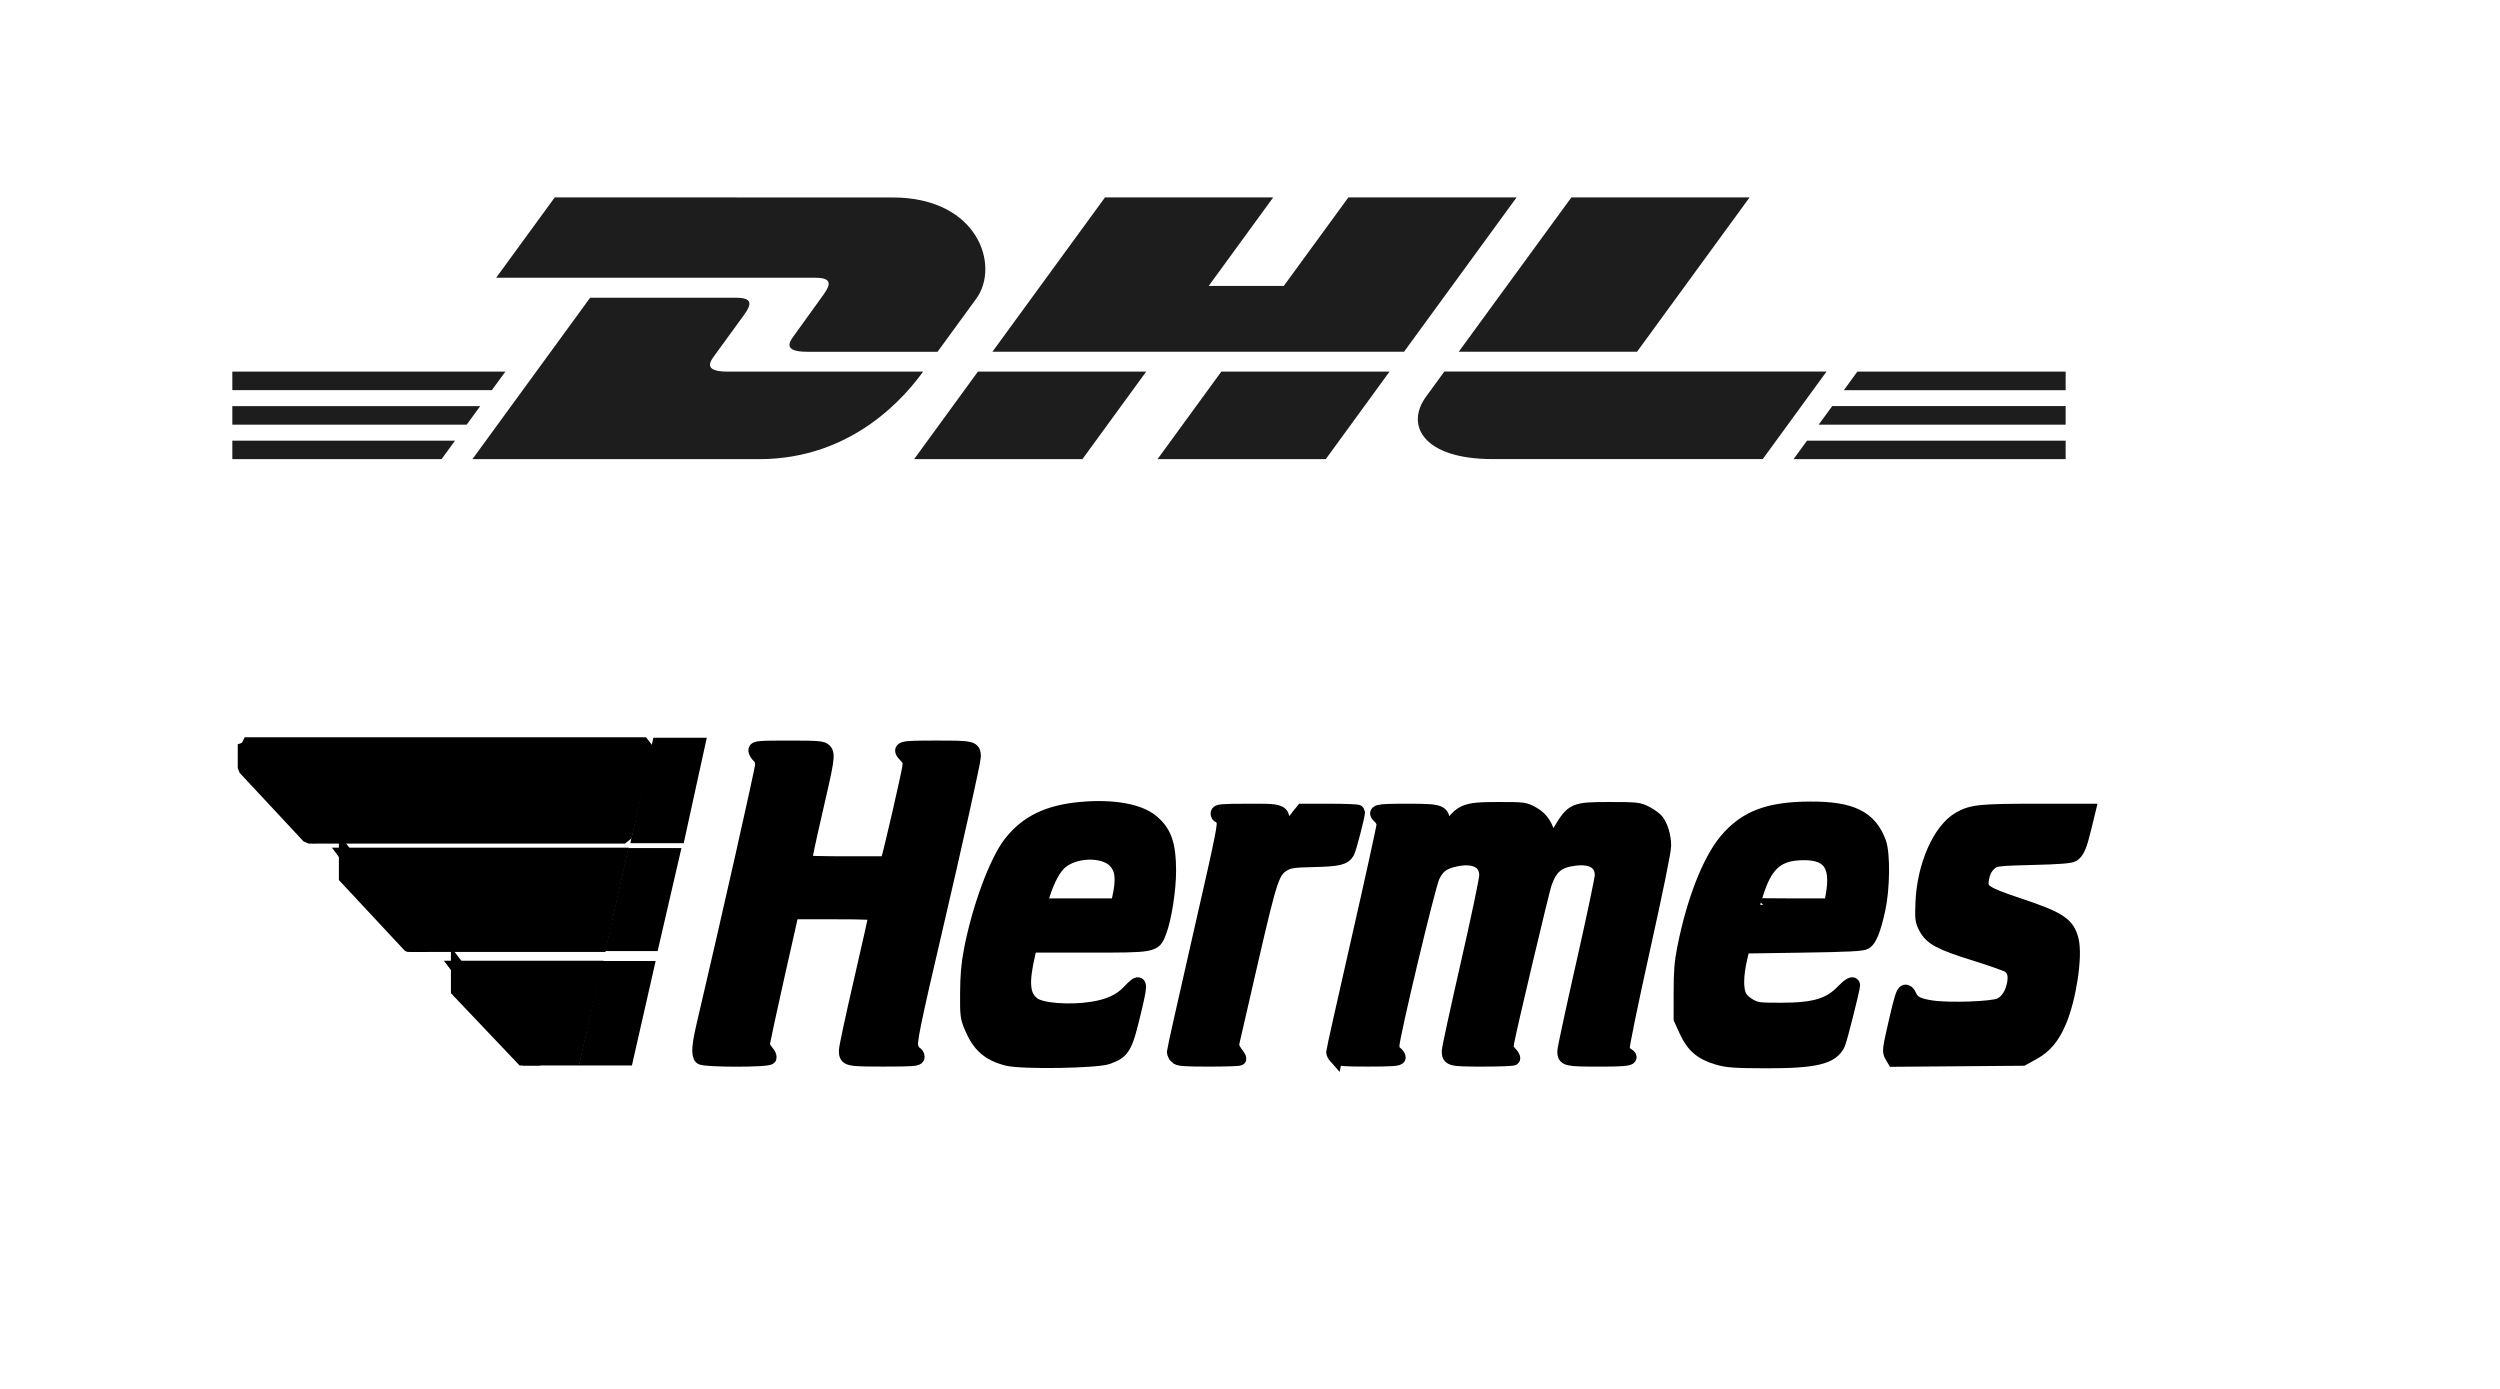 <svg xmlns="http://www.w3.org/2000/svg" height="100" width="180">

 <g>
  <title>Layer 1</title>
  <g>
   <g id="svg_1">
    <g id="svg_2">
     <path fill="#1D1D1D" d="m39.94,14.215l-4.217,5.783l22.984,0c1.162,0 1.148,0.442 0.58,1.223c-0.577,0.79 -1.542,2.156 -2.13,2.96c-0.298,0.407 -0.838,1.147 0.948,1.147l9.399,0l2.785,-3.821c1.727,-2.367 0.151,-7.29 -6.026,-7.29l-24.323,-0.003z" id="svg_4"></path>
     <path fill="#1D1D1D" d="m34.016,33.057l8.472,-11.619l10.512,0c1.162,0 1.148,0.445 0.58,1.223l-2.145,2.949c-0.299,0.407 -0.838,1.147 0.948,1.147l14.08,0c-1.168,1.621 -4.971,6.301 -11.788,6.301l-20.66,0zm48.513,-6.304l-4.594,6.304l-12.118,0l4.594,-6.304l12.118,0zm18.561,-1.427l-29.636,0l8.104,-11.111l12.112,0l-4.643,6.371l5.405,0l4.649,-6.371l12.112,0l-8.104,11.111zm-1.041,1.427l-4.594,6.304l-12.112,0l4.594,-6.304l12.112,0zm-83.322,2.487l17.848,0l-0.974,1.337l-16.874,0l0,-1.337zm0,-2.487l19.663,0l-0.977,1.337l-18.686,0l0,-1.337zm0,4.973l16.037,0l-0.971,1.331l-15.066,0l0,-1.331zm132,-1.15l-17.784,0l0.976,-1.337l16.808,0l0,1.337zm0,2.481l-19.59,0l0.968,-1.331l18.622,0l0,1.331zm-14.996,-6.304l14.996,0l0,1.34l-15.97,0l0.974,-1.34zm-7.762,-12.538l-8.104,11.111l-12.837,0l8.11,-11.111l12.831,0zm-21.978,12.538c0,0 -0.884,1.223 -1.316,1.808c-1.519,2.077 -0.177,4.493 4.788,4.493l19.454,0l4.594,-6.301l-27.52,0z" id="svg_3"></path>
    </g>
   </g>
  </g>
  <g stroke="null">

   <g id="svg_56" display="inline" stroke="null">
    <path d="m44.996,60.24l1.514,-6.655l-28.892,0l4.995,6.655l22.382,0z" id="svg_74" fill="#000000" fill-rule="evenodd" stroke-width="1px" stroke-linejoin="bevel" stroke="null"></path>
    <path d="m17.618,55.302l4.602,4.938l0.393,0l-4.995,-6.655l0,1.717z" id="svg_72" fill="#000000" fill-rule="evenodd" stroke-width="1px" stroke-linejoin="bevel" stroke="null"></path>
    <path d="m29.792,68.04l-4.893,-6.508l19.747,0l-1.456,6.508l-13.397,0z" id="svg_70" fill="#000000" fill-rule="evenodd" stroke-width="1px" stroke="null"></path>
    <path d="m29.443,68.04l-4.543,-4.873l0,-1.635l4.893,6.508l-0.349,0z" id="svg_68" fill="#000000" fill-rule="evenodd" stroke-width="1px" stroke="null"></path>
    <path d="m37.918,76.215l-4.951,-6.541l9.844,0l-1.514,6.541l-3.378,0z" id="svg_66" fill="#000000" fill-rule="evenodd" stroke-width="1px" stroke="null"></path>
    <path d="m32.967,71.31l4.66,4.906l0.291,0l-4.951,-6.541l0,1.635z" id="svg_64" fill="#000000" fill-rule="evenodd" stroke-width="1px" stroke="null"></path>
    <path d="m42.297,76.215l2.801,0l1.483,-6.525l-2.801,0l-1.483,6.525z" id="svg_62" fill="#000000" fill-rule="evenodd" stroke-width="1px" stroke="null"></path>
    <path d="m44.192,67.979l2.76,0l1.483,-6.417l-2.801,0l-1.442,6.417z" id="svg_60" fill="#000000" fill-rule="evenodd" stroke-width="1px" stroke="null"></path>
    <path d="m46.004,60.209l2.821,0l1.442,-6.591l-2.821,0l-1.442,6.591z" id="svg_58" fill="#000000" fill-rule="evenodd" stroke-width="1px" stroke="null"></path>
    <path d="m72.528,76.239c-1.333,-0.336 -2.048,-0.963 -2.596,-2.279c-0.299,-0.718 -0.315,-0.847 -0.305,-2.462c0.007,-1.248 0.077,-2.059 0.261,-3.03c0.58,-3.067 1.833,-6.463 2.873,-7.787c1.165,-1.483 2.711,-2.23 5.057,-2.444c2.265,-0.207 4.161,0.12 5.09,0.876c0.95,0.773 1.27,1.674 1.27,3.579c0,1.389 -0.322,3.439 -0.692,4.404c-0.384,1.001 -0.34,0.993 -5.139,0.993l-4.167,0l-0.112,0.473c-0.524,2.223 -0.436,3.166 0.351,3.742c0.573,0.419 2.586,0.573 4.204,0.32c1.211,-0.189 2.021,-0.56 2.638,-1.208c0.867,-0.911 0.922,-0.794 0.49,1.043c-0.706,3.004 -0.835,3.242 -1.991,3.666c-0.801,0.294 -6.182,0.379 -7.231,0.114zm8.037,-11.527c0.318,-1.42 0.24,-2.145 -0.292,-2.709c-0.799,-0.846 -2.879,-0.802 -3.912,0.083c-0.459,0.393 -0.895,1.193 -1.252,2.295l-0.26,0.804l2.805,0l2.805,0l0.106,-0.473zm43.095,11.453c-1.165,-0.343 -1.772,-0.865 -2.265,-1.947l-0.394,-0.864l0.001,-1.906c0,-1.537 0.052,-2.163 0.264,-3.231c0.67,-3.368 1.802,-6.263 3.013,-7.704c1.392,-1.657 3.053,-2.288 6.055,-2.301c2.973,-0.013 4.315,0.648 4.971,2.446c0.301,0.825 0.269,3.331 -0.061,4.83c-0.314,1.427 -0.603,2.157 -0.936,2.371c-0.202,0.129 -1.263,0.183 -4.536,0.232l-4.273,0.063l-0.203,0.884c-0.268,1.17 -0.286,2.165 -0.047,2.67c0.116,0.245 0.394,0.511 0.725,0.694c0.495,0.274 0.675,0.297 2.28,0.295c2.388,-0.003 3.462,-0.323 4.422,-1.317c0.441,-0.457 0.75,-0.638 0.75,-0.441c0,0.244 -0.928,3.918 -1.064,4.214c-0.453,0.983 -1.663,1.274 -5.27,1.264c-2.196,-0.006 -2.734,-0.045 -3.431,-0.25zm8.289,-11.695c0.405,-2.262 -0.297,-3.145 -2.407,-3.027c-1.651,0.092 -2.455,0.86 -3.099,2.962c-0.117,0.381 -0.213,0.713 -0.213,0.737c0,0.024 1.258,0.043 2.795,0.043l2.795,0l0.128,-0.715zm-81.48,11.674c-0.214,-0.24 -0.16,-0.901 0.196,-2.417c1.675,-7.132 4.191,-18.286 4.2,-18.627c0.008,-0.298 -0.063,-0.494 -0.236,-0.652c-0.136,-0.124 -0.248,-0.315 -0.248,-0.426c0,-0.177 0.282,-0.201 2.409,-0.201c2.107,0 2.433,0.027 2.598,0.212c0.261,0.293 0.208,0.636 -0.715,4.61c-0.43,1.854 -0.754,3.402 -0.72,3.44c0.034,0.038 1.37,0.07 2.969,0.07l2.907,0l0.108,-0.284c0.141,-0.371 1.437,-5.997 1.525,-6.621c0.058,-0.409 0.025,-0.527 -0.222,-0.787c-0.583,-0.614 -0.494,-0.641 2.16,-0.641c2.651,0 2.721,0.017 2.721,0.676c0,0.303 -1.386,6.54 -2.754,12.391c-1.601,6.847 -1.872,8.174 -1.741,8.527c0.072,0.196 0.203,0.386 0.29,0.424c0.087,0.038 0.158,0.155 0.158,0.262c0,0.168 -0.325,0.193 -2.451,0.193c-2.645,0 -2.721,-0.019 -2.721,-0.666c0,-0.2 0.481,-2.442 1.068,-4.982c0.587,-2.54 1.068,-4.695 1.068,-4.788c0,-0.138 -0.566,-0.169 -3.008,-0.169l-3.008,0.001l-1.045,4.639c-0.575,2.552 -1.043,4.741 -1.04,4.866c0.003,0.125 0.121,0.357 0.263,0.517c0.142,0.16 0.239,0.356 0.216,0.436c-0.062,0.21 -4.762,0.205 -4.949,-0.006zm34.223,-0.047c-0.097,-0.109 -0.177,-0.273 -0.177,-0.363c0,-0.091 0.834,-3.819 1.854,-8.285c1.726,-7.559 1.842,-8.14 1.684,-8.411c-0.093,-0.16 -0.219,-0.291 -0.28,-0.291c-0.06,0 -0.11,-0.085 -0.11,-0.189c0,-0.162 0.317,-0.189 2.175,-0.189c2.842,0 2.741,-0.096 2.248,2.146c-0.045,0.204 0.141,0.003 0.525,-0.568c0.327,-0.486 0.723,-1.04 0.88,-1.231l0.286,-0.347l2.003,0c1.102,0 2.003,0.038 2.003,0.084c0,0.277 -0.623,2.676 -0.753,2.901c-0.253,0.437 -0.665,0.533 -2.451,0.575c-1.446,0.034 -1.751,0.077 -2.136,0.302c-0.806,0.471 -0.947,0.886 -2.345,6.931c-0.706,3.055 -1.315,5.707 -1.353,5.893c-0.051,0.251 0.003,0.434 0.212,0.713c0.155,0.206 0.281,0.409 0.281,0.452c0,0.042 -0.983,0.076 -2.185,0.076c-1.836,0 -2.213,-0.032 -2.361,-0.198zm11.469,0c-0.097,-0.109 -0.177,-0.265 -0.177,-0.347c-0,-0.082 0.815,-3.728 1.812,-8.103c0.997,-4.375 1.813,-8.093 1.813,-8.262c0.001,-0.169 -0.106,-0.406 -0.238,-0.525c-0.492,-0.447 -0.314,-0.492 1.946,-0.492c2.73,0 2.783,0.037 2.362,1.631c-0.097,0.367 -0.156,0.689 -0.131,0.717c0.025,0.028 0.216,-0.216 0.424,-0.542c1.173,-1.834 1.356,-1.925 3.883,-1.929c1.873,-0.003 1.934,0.006 2.53,0.344c0.633,0.36 0.975,0.902 1.194,1.894l0.091,0.411l0.62,-1.039c0.934,-1.566 1.03,-1.609 3.597,-1.61c1.949,-0.001 2.115,0.018 2.642,0.296c0.309,0.163 0.649,0.406 0.755,0.54c0.32,0.405 0.538,1.137 0.538,1.806c0,0.391 -0.581,3.248 -1.523,7.484c-0.864,3.887 -1.496,6.973 -1.46,7.132c0.035,0.155 0.163,0.342 0.286,0.415c0.518,0.311 0.166,0.378 -2.003,0.378c-2.366,0 -2.496,-0.032 -2.496,-0.608c0,-0.168 0.607,-2.988 1.349,-6.268c0.742,-3.28 1.349,-6.158 1.349,-6.397c0,-0.919 -0.707,-1.347 -1.961,-1.188c-1.198,0.152 -1.715,0.582 -2.132,1.771c-0.184,0.525 -2.577,10.63 -2.711,11.452c-0.066,0.401 -0.035,0.511 0.214,0.77c0.16,0.166 0.258,0.34 0.218,0.385c-0.04,0.045 -1.041,0.082 -2.224,0.082c-2.294,0 -2.421,-0.033 -2.421,-0.618c0,-0.173 0.607,-2.972 1.349,-6.221c0.742,-3.248 1.349,-6.138 1.349,-6.42c0,-0.994 -0.829,-1.428 -2.188,-1.146c-0.901,0.187 -1.303,0.483 -1.652,1.216c-0.318,0.668 -2.907,11.522 -2.907,12.186c0,0.232 0.083,0.427 0.225,0.526c0.124,0.087 0.225,0.229 0.225,0.317c0,0.122 -0.503,0.159 -2.185,0.159c-1.836,0 -2.213,-0.032 -2.361,-0.198zm40.019,-0.101c-0.171,-0.293 -0.154,-0.428 0.305,-2.434c0.376,-1.641 0.53,-2.134 0.68,-2.166c0.121,-0.026 0.243,0.08 0.325,0.281c0.202,0.497 0.576,0.698 1.58,0.85c1.272,0.192 4.405,0.082 4.937,-0.174c0.493,-0.237 0.843,-0.763 0.988,-1.484c0.127,-0.635 0.019,-1.045 -0.348,-1.315c-0.142,-0.105 -1.266,-0.503 -2.498,-0.886c-2.471,-0.768 -3.114,-1.115 -3.526,-1.909c-0.236,-0.455 -0.256,-0.616 -0.211,-1.763c0.104,-2.663 1.238,-5.242 2.661,-6.055c0.893,-0.51 1.498,-0.573 5.504,-0.573l3.806,0l-0.283,1.168c-0.336,1.385 -0.51,1.799 -0.848,2.016c-0.176,0.113 -1.046,0.181 -2.899,0.225c-2.278,0.054 -2.69,0.094 -2.95,0.286c-0.39,0.287 -0.608,0.674 -0.7,1.242c-0.133,0.818 0.149,1.019 2.587,1.832c3.024,1.01 3.602,1.393 3.882,2.574c0.277,1.168 -0.18,4.172 -0.888,5.836c-0.487,1.143 -1.025,1.787 -1.9,2.271l-0.752,0.416l-4.635,0.037l-4.635,0.037l-0.181,-0.31z" id="svg_57" fill="#000000" stroke="null"></path>
   </g>
  </g>
 </g>
</svg>
